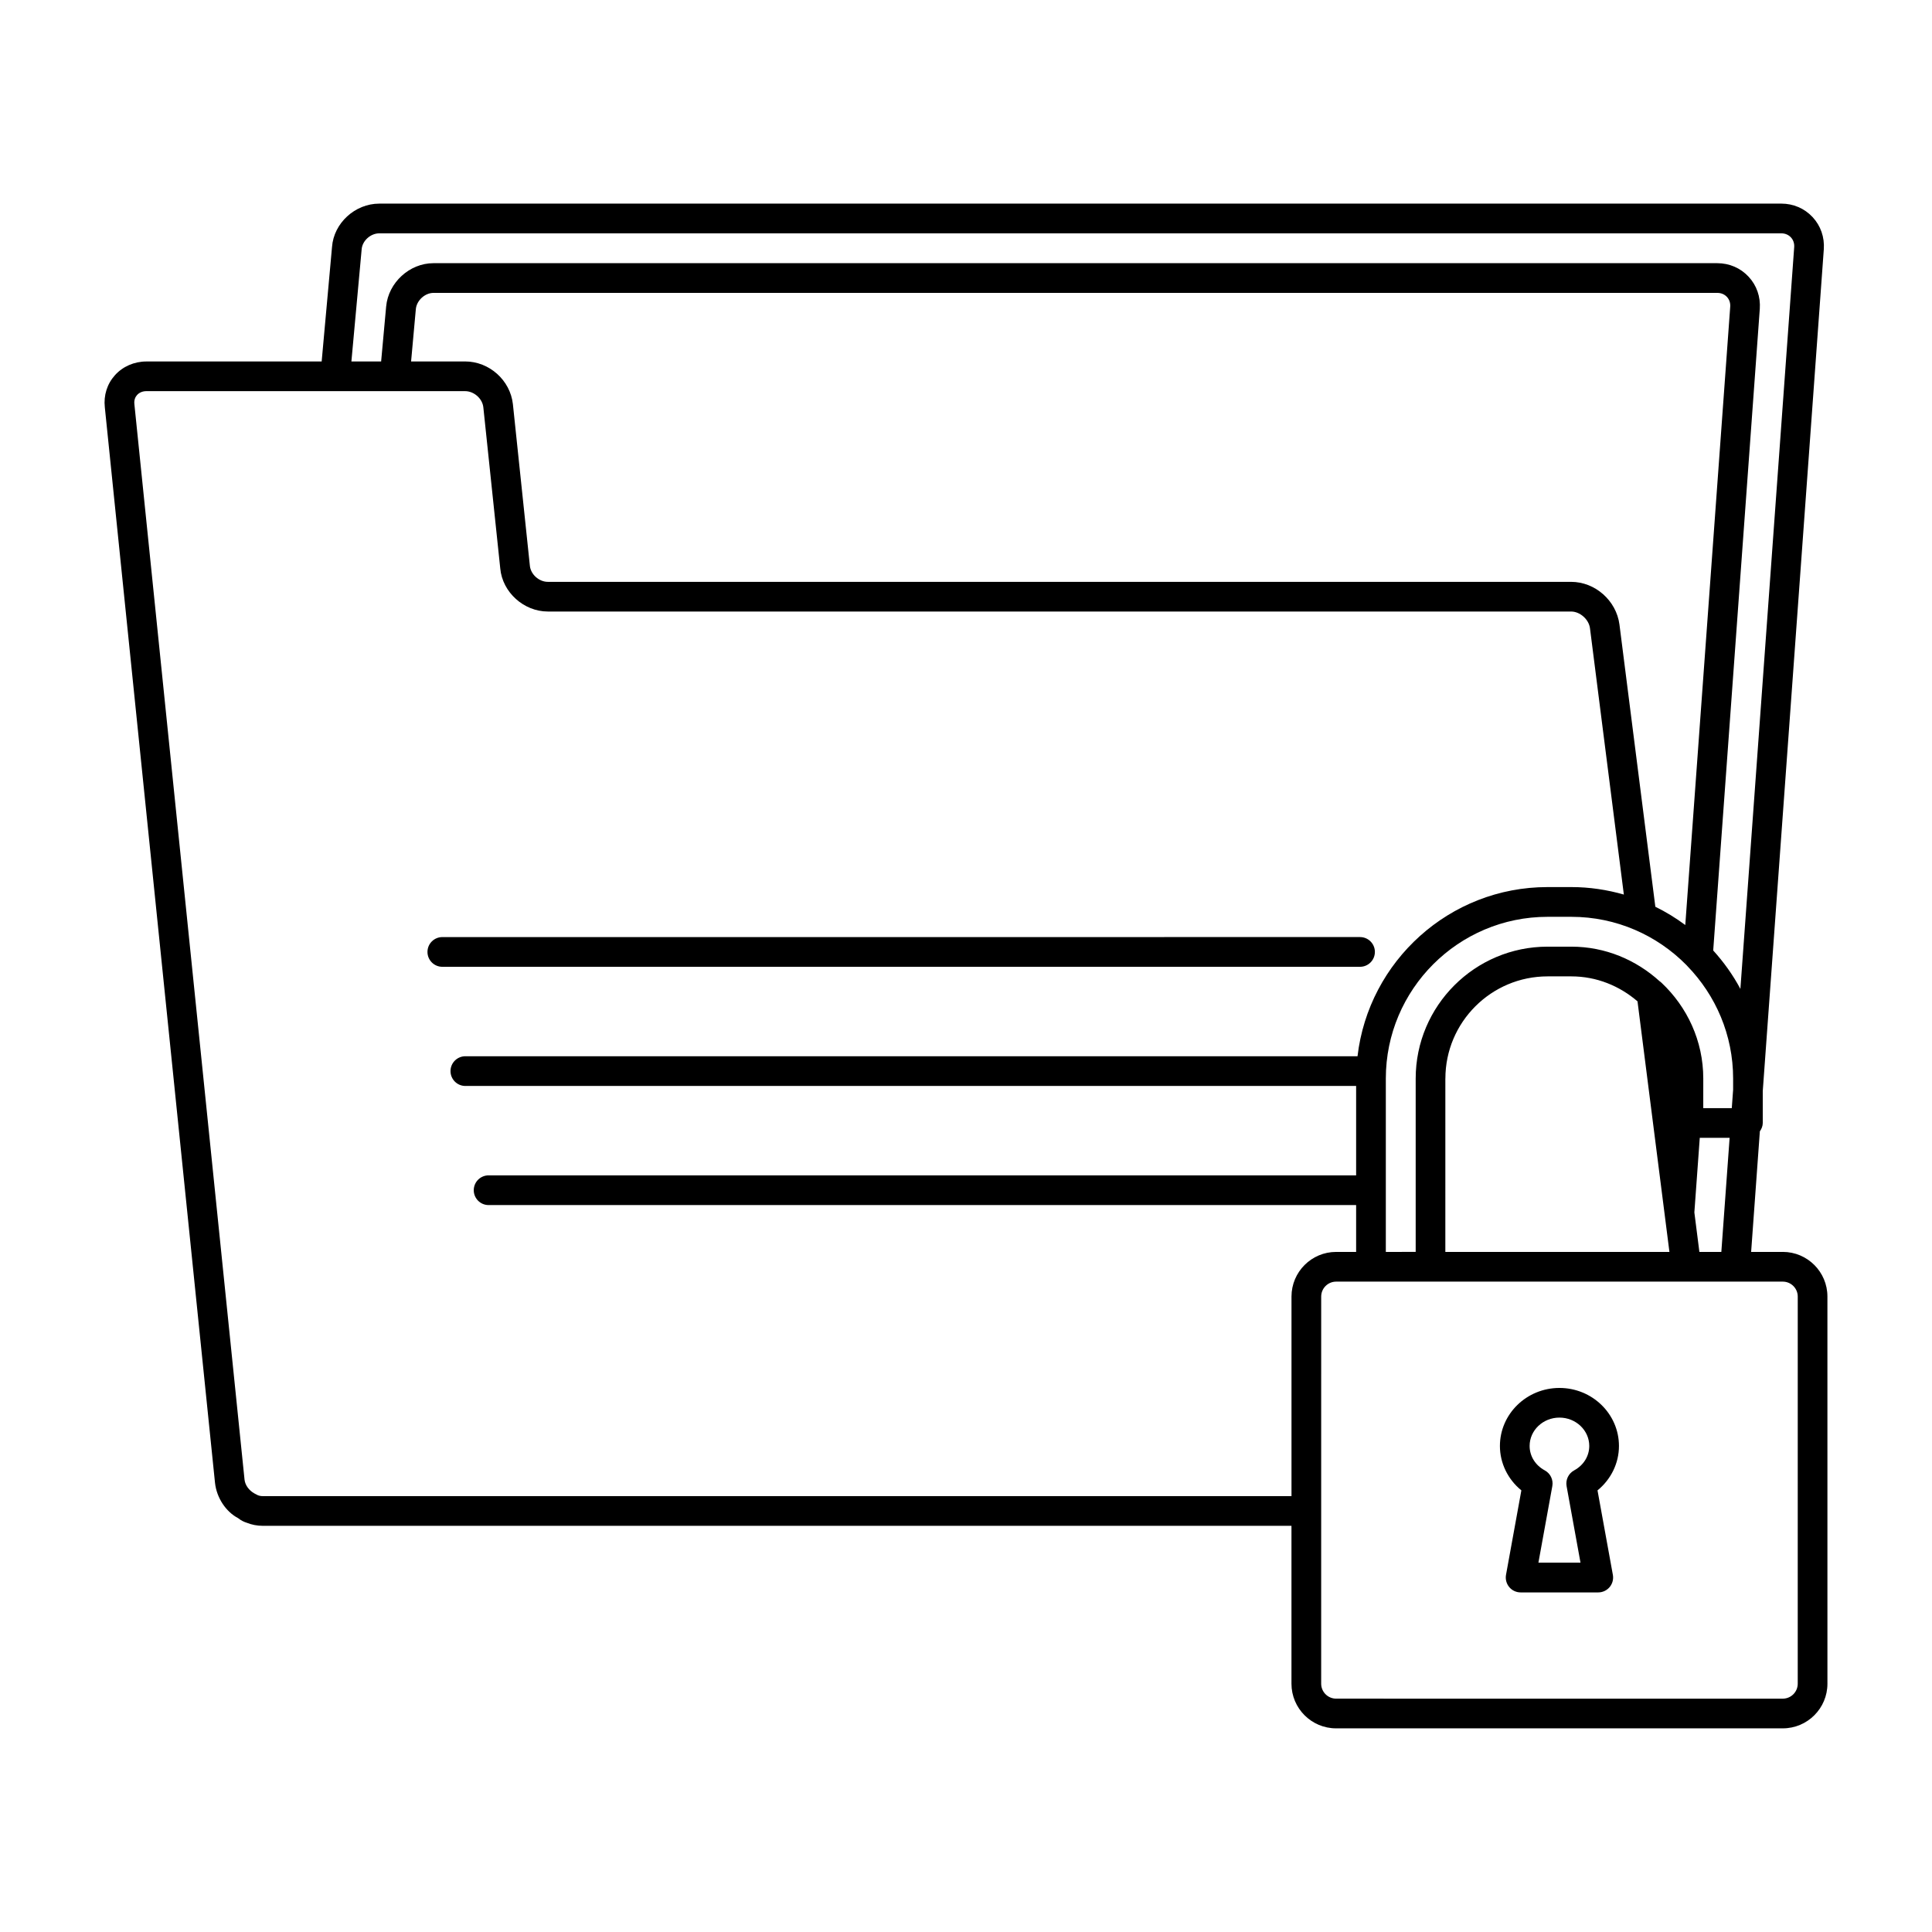 <?xml version="1.0" encoding="UTF-8"?>
<!-- Uploaded to: SVG Repo, www.svgrepo.com, Generator: SVG Repo Mixer Tools -->
<svg fill="#000000" width="800px" height="800px" version="1.1" viewBox="144 144 512 512" xmlns="http://www.w3.org/2000/svg">
 <g>
  <path d="m508.36 396.27c0-2.172-1.762-3.938-3.938-3.938l-243.2 0.004c-2.172 0-3.938 1.762-3.938 3.938 0 2.172 1.762 3.938 3.938 3.938h243.2c2.172-0.004 3.934-1.758 3.934-3.941z"/>
  <path d="m616.46 475.77h-8.391l2.312-31.961c0.449-0.637 0.77-1.379 0.77-2.219v-8.453l16.176-223.06c0.227-3.203-0.82-6.234-2.969-8.543-2.148-2.305-5.094-3.574-8.305-3.574l-371.54 0.004c-6.445 0-12.066 5.18-12.523 11.477l-2.746 30.355h-46.445c-3.227 0-6.266 1.324-8.344 3.644-2.078 2.312-3.023 5.344-2.676 8.5l29.199 285.02c0.441 4.039 2.93 7.684 6.102 9.352 0.875 0.707 1.746 1.055 2.227 1.203 1.371 0.559 2.824 0.844 4.344 0.844h272.6v41.84c0 6.527 5.305 11.832 11.824 11.832h118.38c6.527 0 11.832-5.305 11.832-11.832l-0.004-102.6c0.008-6.523-5.301-11.832-11.824-11.832zm-22.105 0-1.332-10.469 1.434-19.773h7.91l-2.195 30.246zm-83.098 0v-45.941c0-23.633 19.223-42.863 42.855-42.863h6.32c11.918 0 22.703 4.894 30.48 12.777 0.078 0.102 0.172 0.188 0.262 0.285 7.484 7.723 12.121 18.223 12.121 29.805v2.953l-0.355 4.879h-7.559l0.004-7.836c0-10.004-4.281-18.98-11.035-25.355-0.18-0.164-0.348-0.324-0.559-0.457-6.203-5.621-14.344-9.141-23.355-9.141h-6.32c-19.27 0-34.945 15.68-34.945 34.953v45.941zm79.359-86.629c-2.488-1.852-5.133-3.473-7.934-4.84l-9.508-74.777c-0.82-6.352-6.438-11.328-12.824-11.328h-271.17c-2.332 0-4.551-1.977-4.762-4.289l-4.496-42.801c-0.699-6.344-6.266-11.32-12.668-11.32h-14.312l1.258-13.855c0.203-2.297 2.402-4.312 4.684-4.312h340.23c1 0 1.898 0.379 2.535 1.062s0.953 1.613 0.875 2.606zm-63.574 40.688c0-14.934 12.148-27.078 27.07-27.078h6.32c6.715 0 12.785 2.551 17.523 6.613l8.461 66.418h-59.387l0.004-45.953zm-287.2-219.75c0.164-2.258 2.348-4.242 4.676-4.242h371.55c1 0 1.898 0.379 2.535 1.062 0.637 0.684 0.953 1.613 0.875 2.613l-14.258 196.56c-1.969-3.699-4.41-7.102-7.203-10.188l12.344-170.02c0.227-3.195-0.82-6.234-2.969-8.535-2.141-2.305-5.094-3.582-8.305-3.582h-340.23c-6.32 0-11.941 5.141-12.523 11.469l-1.332 14.578h-7.879zm-26.184 330.41c-0.496 0-0.922-0.078-1.348-0.25-0.086-0.031-0.789-0.418-0.867-0.449-1.473-0.812-2.473-2.211-2.637-3.652l-29.195-285.04c-0.133-1.195 0.316-1.977 0.715-2.418 0.59-0.66 1.473-1.023 2.473-1.023h84.449c2.371 0 4.59 1.969 4.84 4.281l4.488 42.73c0.574 6.281 6.234 11.391 12.602 11.391h271.17c2.371 0 4.715 2.078 5.016 4.449l8.973 70.559c-4.426-1.266-9.078-1.984-13.902-1.984h-6.32c-25.969 0-47.414 19.633-50.355 44.832h-236.43c-2.172 0-3.938 1.762-3.938 3.938 0 2.172 1.762 3.938 3.938 3.938h236.06v23.695l-229.9-0.004c-2.172 0-3.938 1.762-3.938 3.938 0 2.172 1.762 3.938 3.938 3.938h229.9v12.414h-5.305c-6.519 0-11.824 5.305-11.824 11.832v52.883zm406.76 49.711c0 2.18-1.777 3.961-3.961 3.961l-118.38-0.004c-2.172 0-3.953-1.777-3.953-3.961l0.004-102.59c0-2.18 1.777-3.961 3.953-3.961h118.38c2.18 0 3.961 1.777 3.961 3.961z"/>
  <path d="m557.27 511.82c-8.691 0-15.777 6.894-15.777 15.383 0 4.574 2.125 8.863 5.684 11.762l-4.07 22.395c-0.203 1.148 0.109 2.332 0.852 3.227 0.738 0.898 1.852 1.418 3.023 1.418h20.57c1.164 0 2.273-0.52 3.023-1.418 0.746-0.898 1.062-2.078 0.852-3.227l-4.07-22.395c3.559-2.898 5.684-7.188 5.684-11.762 0-8.488-7.078-15.383-15.77-15.383zm3.883 21.852c-1.488 0.812-2.289 2.488-1.992 4.164l3.684 20.277h-11.148l3.684-20.277c0.301-1.668-0.496-3.352-1.992-4.164-2.519-1.363-4.023-3.785-4.023-6.481 0-4.141 3.543-7.512 7.902-7.512s7.902 3.371 7.902 7.512c-0.004 2.695-1.5 5.121-4.016 6.481z"/>
 </g>
</svg>